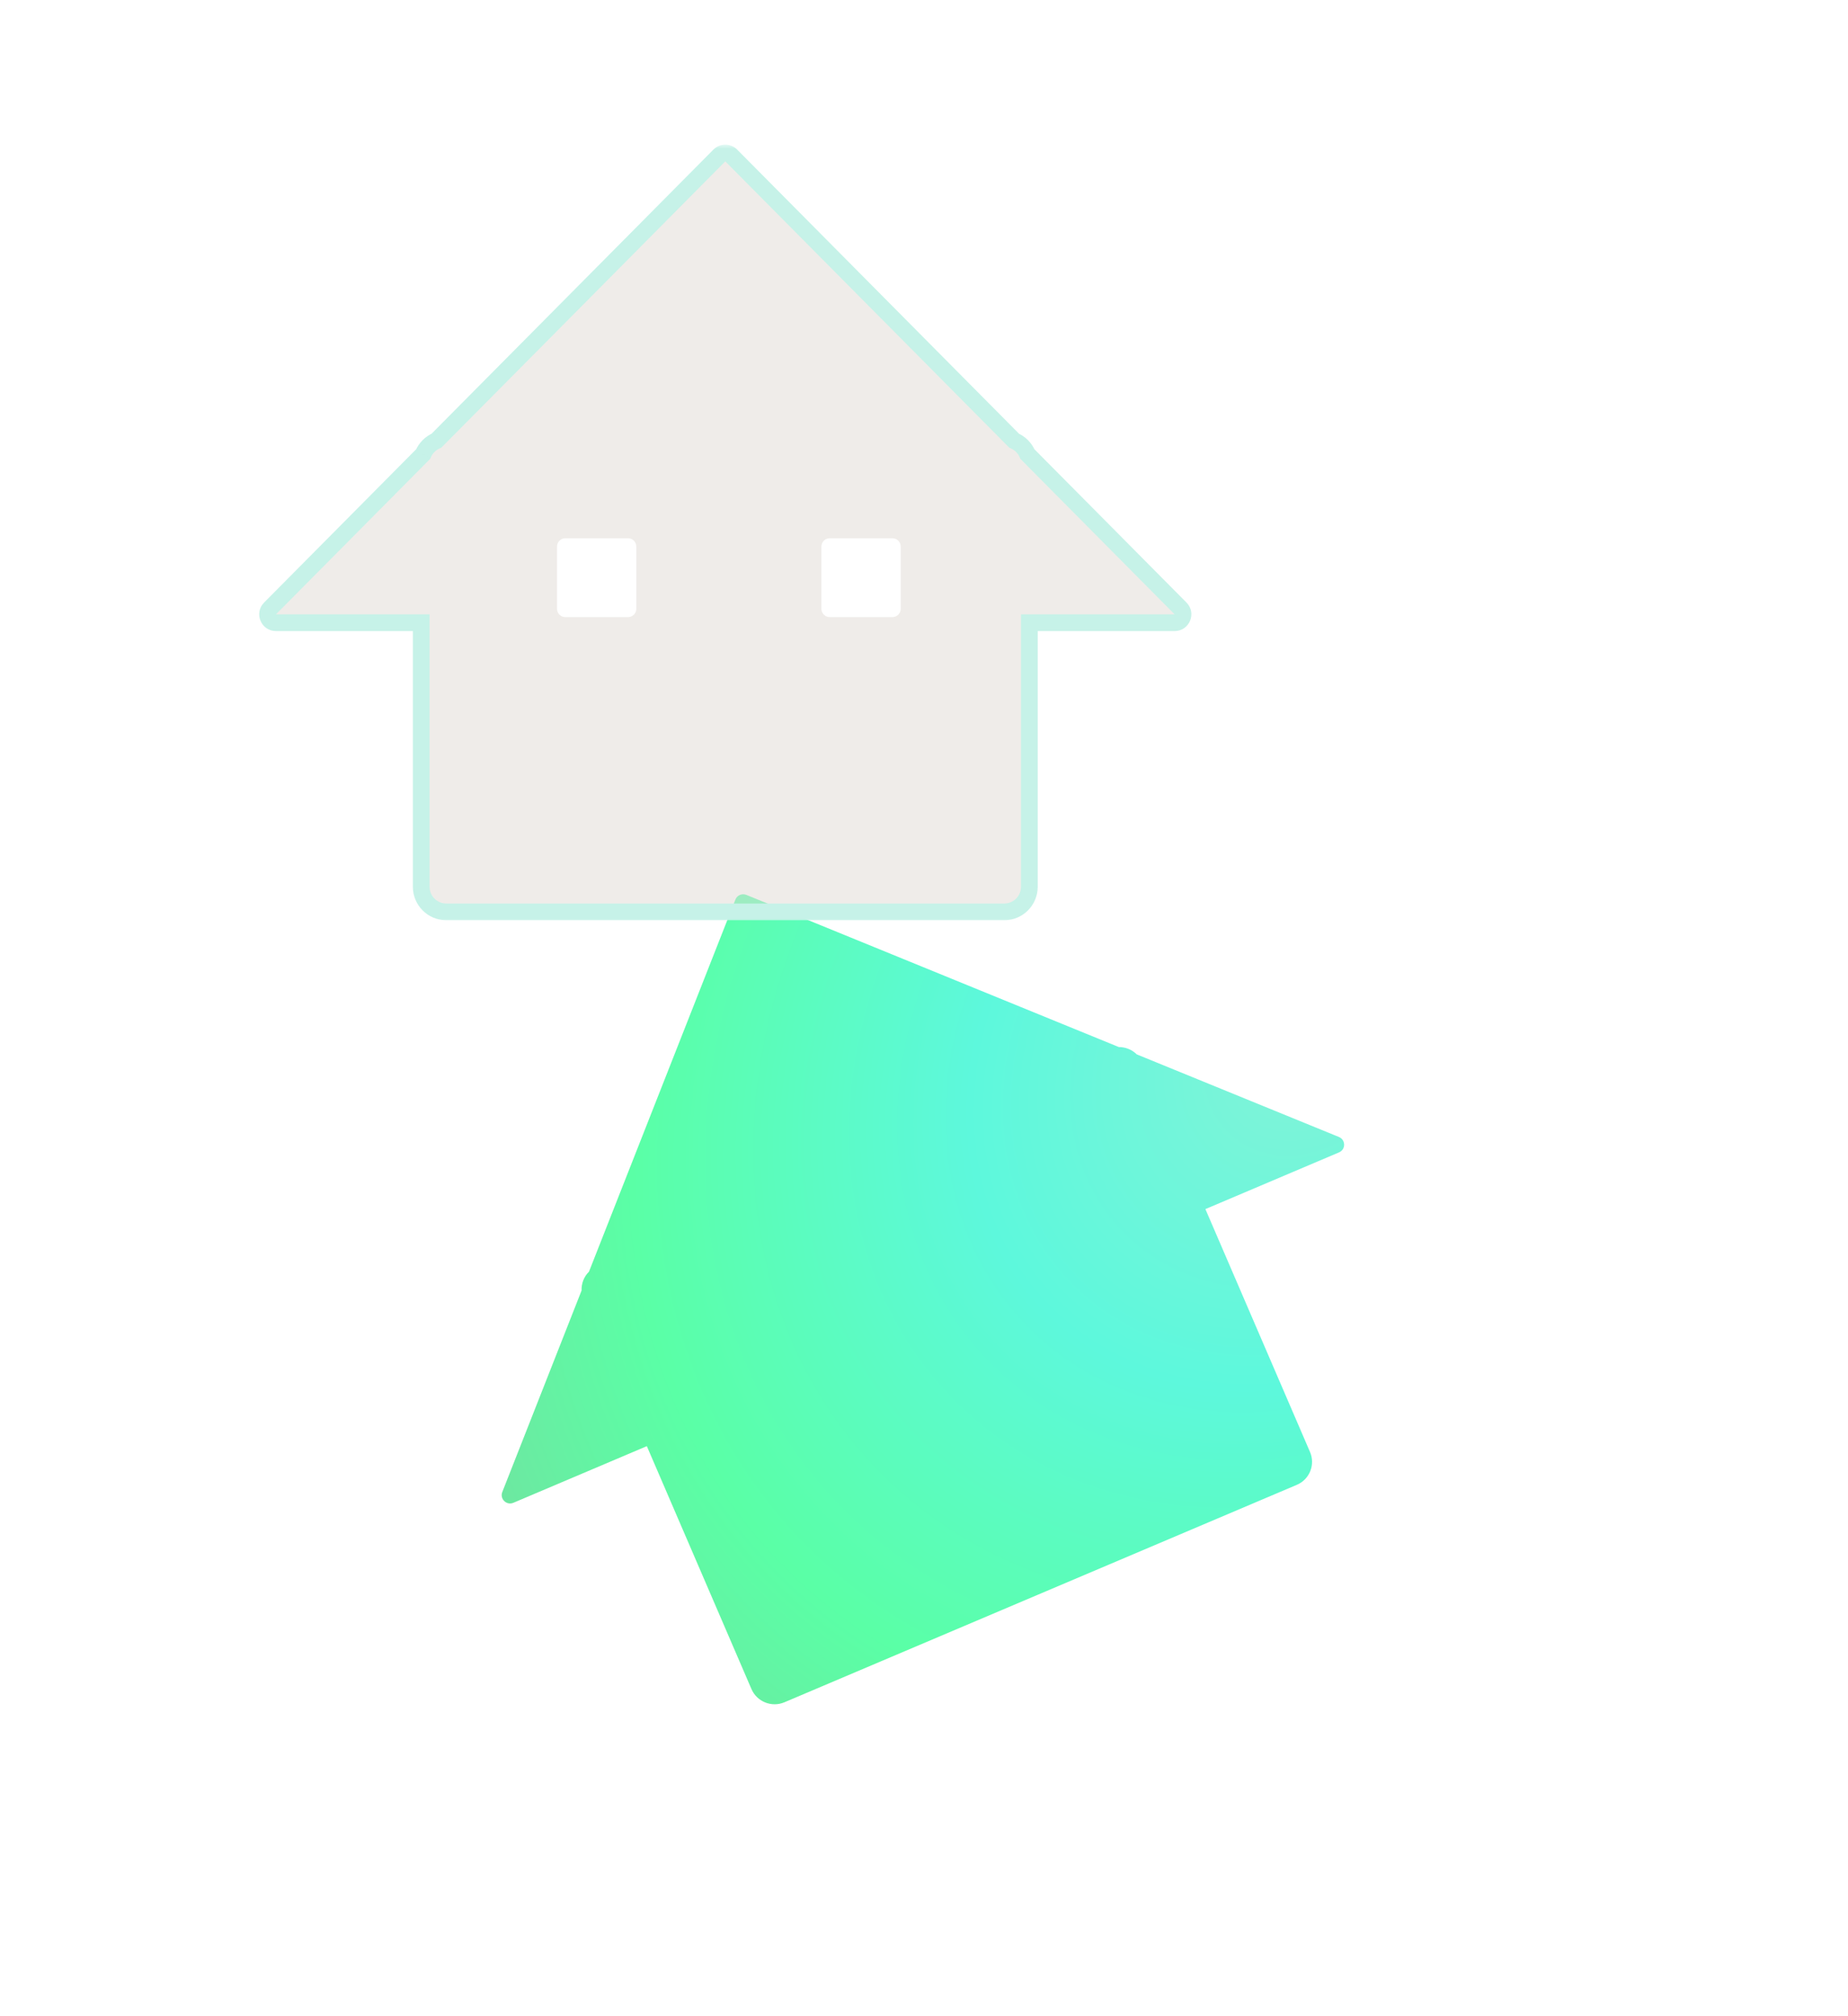 <svg width="221" height="241" viewBox="0 0 221 241" fill="none" xmlns="http://www.w3.org/2000/svg">
<g filter="url(#filter0_dddd_2137_10200)">
<path fill-rule="evenodd" clip-rule="evenodd" d="M89.257 33.371C88.739 33.16 88.15 33.41 87.947 33.927L70.435 78.412C69.837 79.001 69.514 79.821 69.55 80.661L60.068 104.748C59.744 105.572 60.58 106.381 61.397 106.034L77.354 99.265L89.863 128.295C90.519 129.817 92.287 130.526 93.812 129.879L155.087 103.888C156.612 103.241 157.317 101.483 156.662 99.961L144.152 70.929L160.136 64.149C160.953 63.802 160.942 62.644 160.117 62.307L135.947 52.437C135.377 51.872 134.6 51.555 133.798 51.559L89.257 33.371Z" fill="url(#paint0_radial_2137_10200)"/>
</g>
<g filter="url(#filter1_bd_2137_10200)">
<mask id="path-2-outside-1_2137_10200" maskUnits="userSpaceOnUse" x="30" y="15.289" width="113" height="93" fill="black">
<rect fill="white" x="30" y="15.289" width="113" height="93"/>
<path fill-rule="evenodd" clip-rule="evenodd" d="M87.446 16.584C87.055 16.19 86.418 16.19 86.027 16.584L52.191 50.678C51.478 50.984 50.908 51.559 50.607 52.274L32.292 70.729C31.666 71.36 32.113 72.433 33.002 72.433H50.374V104C50.374 105.657 51.717 107 53.374 107H120.099C121.756 107 123.099 105.657 123.099 104V72.433H140.471C141.36 72.433 141.807 71.36 141.181 70.729L122.865 52.274C122.565 51.559 121.994 50.984 121.282 50.678L87.446 16.584Z"/>
</mask>
<path fill-rule="evenodd" clip-rule="evenodd" d="M87.446 16.584C87.055 16.19 86.418 16.19 86.027 16.584L52.191 50.678C51.478 50.984 50.908 51.559 50.607 52.274L32.292 70.729C31.666 71.36 32.113 72.433 33.002 72.433H50.374V104C50.374 105.657 51.717 107 53.374 107H120.099C121.756 107 123.099 105.657 123.099 104V72.433H140.471C141.36 72.433 141.807 71.36 141.181 70.729L122.865 52.274C122.565 51.559 121.994 50.984 121.282 50.678L87.446 16.584Z" fill="#E1DBD4" fill-opacity="0.5" shape-rendering="crispEdges"/>
<path d="M86.027 16.584L85.317 15.88L85.317 15.88L86.027 16.584ZM87.446 16.584L88.156 15.88L88.156 15.88L87.446 16.584ZM52.191 50.678L52.586 51.597L52.764 51.521L52.901 51.383L52.191 50.678ZM50.607 52.274L51.317 52.978L51.454 52.841L51.529 52.662L50.607 52.274ZM32.292 70.729L33.002 71.433H33.002L32.292 70.729ZM50.374 72.433H51.374V71.433H50.374V72.433ZM123.099 72.433V71.433H122.099V72.433H123.099ZM141.181 70.729L141.89 70.025L141.181 70.729ZM122.865 52.274L121.944 52.662L122.019 52.84L122.156 52.978L122.865 52.274ZM121.282 50.678L120.572 51.383L120.709 51.521L120.887 51.597L121.282 50.678ZM86.736 17.289H86.736L88.156 15.88C87.374 15.092 86.099 15.092 85.317 15.88L86.736 17.289ZM52.901 51.383L86.736 17.289L85.317 15.88L51.481 49.974L52.901 51.383ZM51.529 52.662C51.73 52.185 52.111 51.801 52.586 51.597L51.796 49.76C50.846 50.168 50.087 50.932 49.686 51.886L51.529 52.662ZM33.002 71.433L51.317 52.978L49.898 51.569L31.582 70.025L33.002 71.433ZM33.002 71.433H33.002L31.582 70.025C30.33 71.287 31.224 73.433 33.002 73.433V71.433ZM50.374 71.433H33.002V73.433H50.374V71.433ZM51.374 104V72.433H49.374V104H51.374ZM53.374 106C52.269 106 51.374 105.105 51.374 104H49.374C49.374 106.209 51.165 108 53.374 108V106ZM120.099 106H53.374V108H120.099V106ZM122.099 104C122.099 105.105 121.203 106 120.099 106V108C122.308 108 124.099 106.209 124.099 104H122.099ZM122.099 72.433V104H124.099V72.433H122.099ZM140.471 71.433H123.099V73.433H140.471V71.433ZM140.471 71.433V71.433V73.433C142.249 73.433 143.143 71.287 141.89 70.025L140.471 71.433ZM122.156 52.978L140.471 71.433L141.89 70.025L123.575 51.569L122.156 52.978ZM120.887 51.597C121.362 51.801 121.743 52.185 121.944 52.662L123.787 51.886C123.386 50.932 122.627 50.168 121.677 49.76L120.887 51.597ZM86.736 17.289L120.572 51.383L121.992 49.974L88.156 15.88L86.736 17.289Z" fill="#C6F2E8" mask="url(#path-2-outside-1_2137_10200)"/>
</g>
<g filter="url(#filter2_dddddd_2137_10200)">
<path fill-rule="evenodd" clip-rule="evenodd" d="M67.612 64.339C67.059 64.339 66.612 64.786 66.612 65.339V72.766C66.612 73.318 67.059 73.766 67.612 73.766H75.097C75.65 73.766 76.097 73.318 76.097 72.766V65.339C76.097 64.786 75.65 64.339 75.097 64.339H67.612ZM99.231 64.339C98.679 64.339 98.231 64.786 98.231 65.339V72.766C98.231 73.318 98.679 73.766 99.231 73.766H106.717C107.269 73.766 107.717 73.318 107.717 72.766V65.339C107.717 64.786 107.269 64.339 106.717 64.339H99.231Z" fill="white"/>
</g>
<defs>
<filter id="filter0_dddd_2137_10200" x="-0.003" y="23.296" width="220.746" height="216.822" filterUnits="userSpaceOnUse" color-interpolation-filters="sRGB">
<feFlood flood-opacity="0" result="BackgroundImageFix"/>
<feColorMatrix in="SourceAlpha" type="matrix" values="0 0 0 0 0 0 0 0 0 0 0 0 0 0 0 0 0 0 127 0" result="hardAlpha"/>
<feOffset dy="2.264"/>
<feGaussianBlur stdDeviation="1.359"/>
<feColorMatrix type="matrix" values="0 0 0 0 0.617 0 0 0 0 0.157 0 0 0 0 0.157 0 0 0 0.206 0"/>
<feBlend mode="normal" in2="BackgroundImageFix" result="effect1_dropShadow_2137_10200"/>
<feColorMatrix in="SourceAlpha" type="matrix" values="0 0 0 0 0 0 0 0 0 0 0 0 0 0 0 0 0 0 127 0" result="hardAlpha"/>
<feOffset dy="6.261"/>
<feGaussianBlur stdDeviation="3.756"/>
<feColorMatrix type="matrix" values="0 0 0 0 0.322 0 0 0 0 0.512 0 0 0 0 1 0 0 0 0.295 0"/>
<feBlend mode="normal" in2="effect1_dropShadow_2137_10200" result="effect2_dropShadow_2137_10200"/>
<feColorMatrix in="SourceAlpha" type="matrix" values="0 0 0 0 0 0 0 0 0 0 0 0 0 0 0 0 0 0 127 0" result="hardAlpha"/>
<feOffset dy="15.073"/>
<feGaussianBlur stdDeviation="9.044"/>
<feColorMatrix type="matrix" values="0 0 0 0 0.322 0 0 0 0 1 0 0 0 0 0.878 0 0 0 0.384 0"/>
<feBlend mode="normal" in2="effect2_dropShadow_2137_10200" result="effect3_dropShadow_2137_10200"/>
<feColorMatrix in="SourceAlpha" type="matrix" values="0 0 0 0 0 0 0 0 0 0 0 0 0 0 0 0 0 0 127 0" result="hardAlpha"/>
<feOffset dy="50"/>
<feGaussianBlur stdDeviation="30"/>
<feColorMatrix type="matrix" values="0 0 0 0 0.51 0 0 0 0 0.953 0 0 0 0 0.847 0 0 0 1 0"/>
<feBlend mode="normal" in2="effect3_dropShadow_2137_10200" result="effect4_dropShadow_2137_10200"/>
<feBlend mode="normal" in="SourceGraphic" in2="effect4_dropShadow_2137_10200" result="shape"/>
</filter>
<filter id="filter1_bd_2137_10200" x="26.998" y="11.289" width="119.477" height="102.711" filterUnits="userSpaceOnUse" color-interpolation-filters="sRGB">
<feFlood flood-opacity="0" result="BackgroundImageFix"/>
<feGaussianBlur in="BackgroundImageFix" stdDeviation="2"/>
<feComposite in2="SourceAlpha" operator="in" result="effect1_backgroundBlur_2137_10200"/>
<feColorMatrix in="SourceAlpha" type="matrix" values="0 0 0 0 0 0 0 0 0 0 0 0 0 0 0 0 0 0 127 0" result="hardAlpha"/>
<feOffset dy="2"/>
<feGaussianBlur stdDeviation="2"/>
<feComposite in2="hardAlpha" operator="out"/>
<feColorMatrix type="matrix" values="0 0 0 0 0.733 0 0 0 0 0.558 0 0 0 0 0.503 0 0 0 0.21 0"/>
<feBlend mode="normal" in2="effect1_backgroundBlur_2137_10200" result="effect2_dropShadow_2137_10200"/>
<feBlend mode="normal" in="SourceGraphic" in2="effect2_dropShadow_2137_10200" result="shape"/>
</filter>
<filter id="filter2_dddddd_2137_10200" x="47.325" y="45.052" width="79.678" height="48" filterUnits="userSpaceOnUse" color-interpolation-filters="sRGB">
<feFlood flood-opacity="0" result="BackgroundImageFix"/>
<feColorMatrix in="SourceAlpha" type="matrix" values="0 0 0 0 0 0 0 0 0 0 0 0 0 0 0 0 0 0 127 0" result="hardAlpha"/>
<feOffset/>
<feGaussianBlur stdDeviation="0.23"/>
<feColorMatrix type="matrix" values="0 0 0 0 0.745 0 0 0 0 0.981 0 0 0 0 0.996 0 0 0 1 0"/>
<feBlend mode="normal" in2="BackgroundImageFix" result="effect1_dropShadow_2137_10200"/>
<feColorMatrix in="SourceAlpha" type="matrix" values="0 0 0 0 0 0 0 0 0 0 0 0 0 0 0 0 0 0 127 0" result="hardAlpha"/>
<feOffset/>
<feGaussianBlur stdDeviation="0.459"/>
<feColorMatrix type="matrix" values="0 0 0 0 0.745 0 0 0 0 0.996 0 0 0 0 0.936 0 0 0 1 0"/>
<feBlend mode="normal" in2="effect1_dropShadow_2137_10200" result="effect2_dropShadow_2137_10200"/>
<feColorMatrix in="SourceAlpha" type="matrix" values="0 0 0 0 0 0 0 0 0 0 0 0 0 0 0 0 0 0 127 0" result="hardAlpha"/>
<feOffset/>
<feGaussianBlur stdDeviation="1.607"/>
<feColorMatrix type="matrix" values="0 0 0 0 0.745 0 0 0 0 0.996 0 0 0 0 0.876 0 0 0 1 0"/>
<feBlend mode="normal" in2="effect2_dropShadow_2137_10200" result="effect3_dropShadow_2137_10200"/>
<feColorMatrix in="SourceAlpha" type="matrix" values="0 0 0 0 0 0 0 0 0 0 0 0 0 0 0 0 0 0 127 0" result="hardAlpha"/>
<feOffset/>
<feGaussianBlur stdDeviation="3.214"/>
<feColorMatrix type="matrix" values="0 0 0 0 0.745 0 0 0 0 0.996 0 0 0 0 0.861 0 0 0 1 0"/>
<feBlend mode="normal" in2="effect3_dropShadow_2137_10200" result="effect4_dropShadow_2137_10200"/>
<feColorMatrix in="SourceAlpha" type="matrix" values="0 0 0 0 0 0 0 0 0 0 0 0 0 0 0 0 0 0 127 0" result="hardAlpha"/>
<feOffset/>
<feGaussianBlur stdDeviation="5.51"/>
<feColorMatrix type="matrix" values="0 0 0 0 0.75 0 0 0 0 0.745 0 0 0 0 0.996 0 0 0 1 0"/>
<feBlend mode="normal" in2="effect4_dropShadow_2137_10200" result="effect5_dropShadow_2137_10200"/>
<feColorMatrix in="SourceAlpha" type="matrix" values="0 0 0 0 0 0 0 0 0 0 0 0 0 0 0 0 0 0 127 0" result="hardAlpha"/>
<feOffset/>
<feGaussianBlur stdDeviation="9.643"/>
<feColorMatrix type="matrix" values="0 0 0 0 0.81 0 0 0 0 0.745 0 0 0 0 0.996 0 0 0 1 0"/>
<feBlend mode="normal" in2="effect5_dropShadow_2137_10200" result="effect6_dropShadow_2137_10200"/>
<feBlend mode="normal" in="SourceGraphic" in2="effect6_dropShadow_2137_10200" result="shape"/>
</filter>
<radialGradient id="paint0_radial_2137_10200" cx="0" cy="0" r="1" gradientUnits="userSpaceOnUse" gradientTransform="translate(156.142 52.33) rotate(-42.705) scale(130.337 108.015)">
<stop stop-color="#82F3D8"/>
<stop offset="0.333" stop-color="#5DF8DC"/>
<stop offset="0.667" stop-color="#5AFFA6"/>
<stop offset="1" stop-color="#7BD69D"/>
</radialGradient>
</defs>
</svg>
